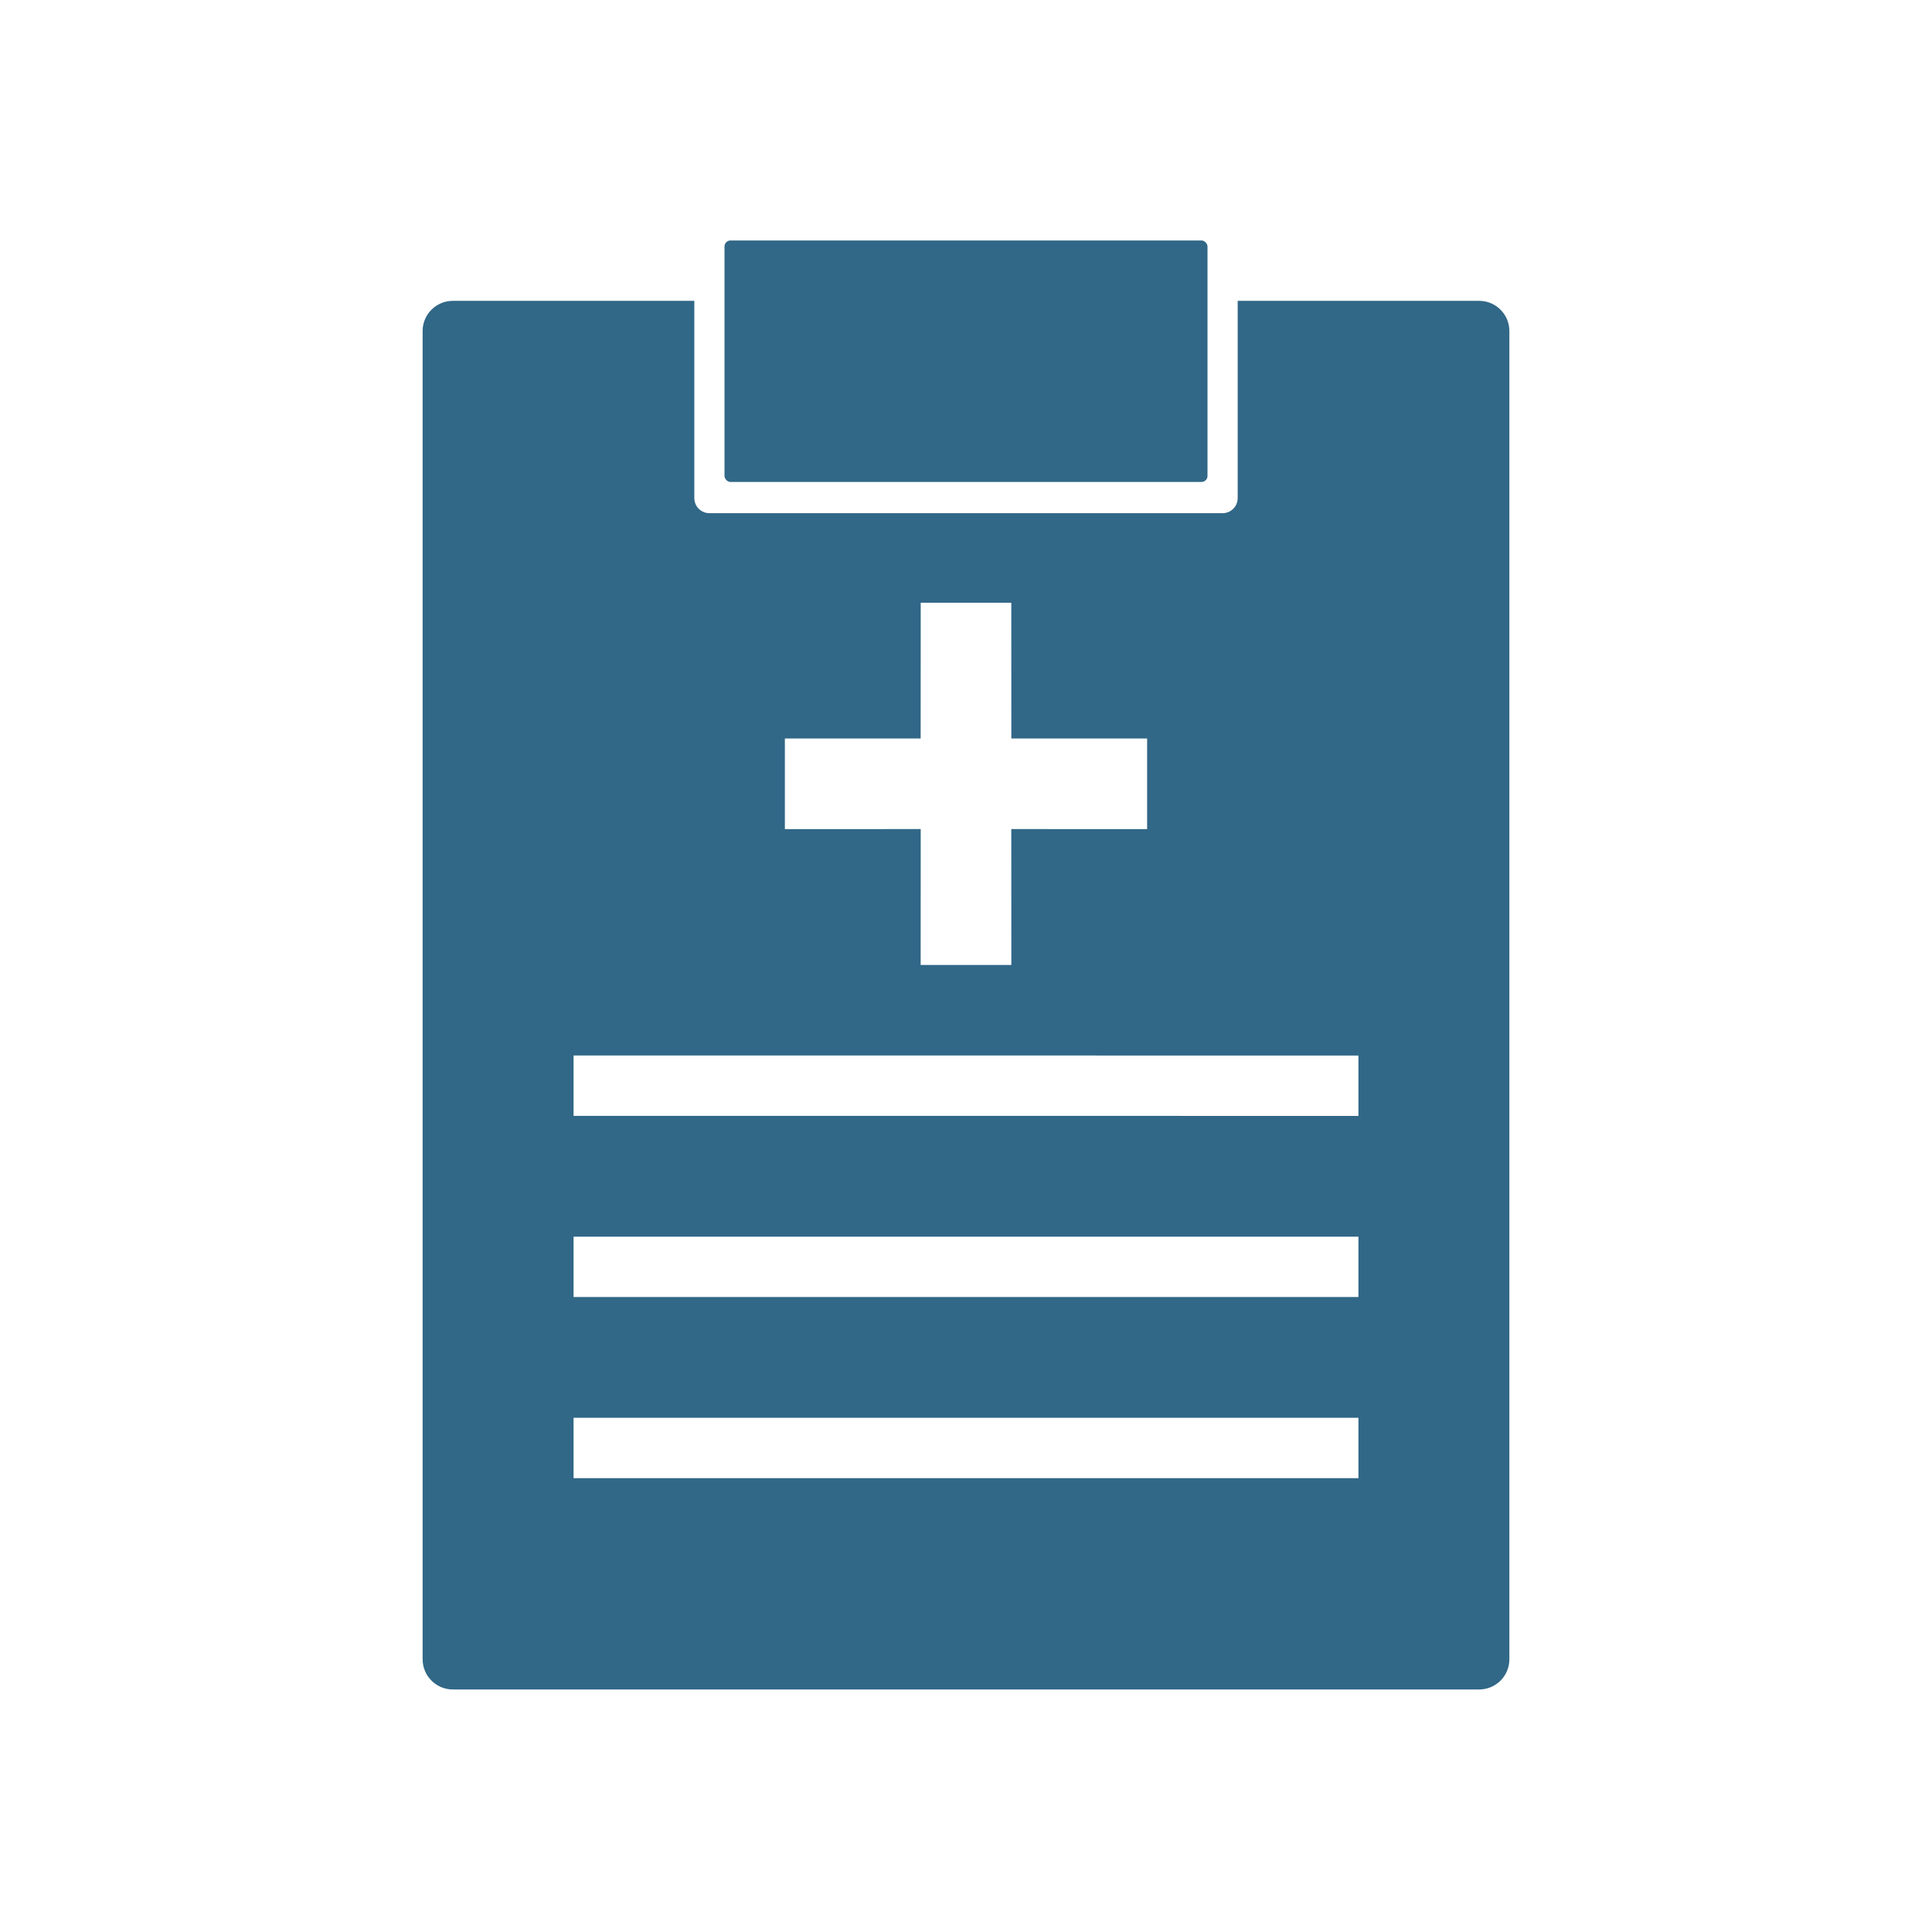 <svg width="32" height="32" viewBox="0 0 32 32" fill="none" xmlns="http://www.w3.org/2000/svg">
<path d="M11.5 8.25C11.5 8.388 11.612 8.5 11.75 8.5H20.25C20.388 8.5 20.5 8.388 20.5 8.25V4.983H24.5C24.776 4.983 25 5.207 25 5.483V27.483C25 27.759 24.776 27.983 24.5 27.983H7.5C7.224 27.983 7 27.759 7 27.483V5.482C7 5.207 7.224 4.983 7.5 4.983H11.5V8.25ZM9.5 23.483V24.483H22.5V23.483H9.5ZM9.5 21.483H22.5V20.483H9.5V21.483ZM9.5 18.482L22.5 18.483V17.483L9.5 17.482V18.482ZM15.249 12.232H13V13.733L15.25 13.732L15.249 15.983H16.751L16.75 13.732L19 13.733V12.232H16.751L16.75 9.983H15.25L15.249 12.232Z" fill="#316787"/>
<rect x="12" y="3.983" width="8" height="4" rx="0.1" fill="#316787"/>
</svg>
